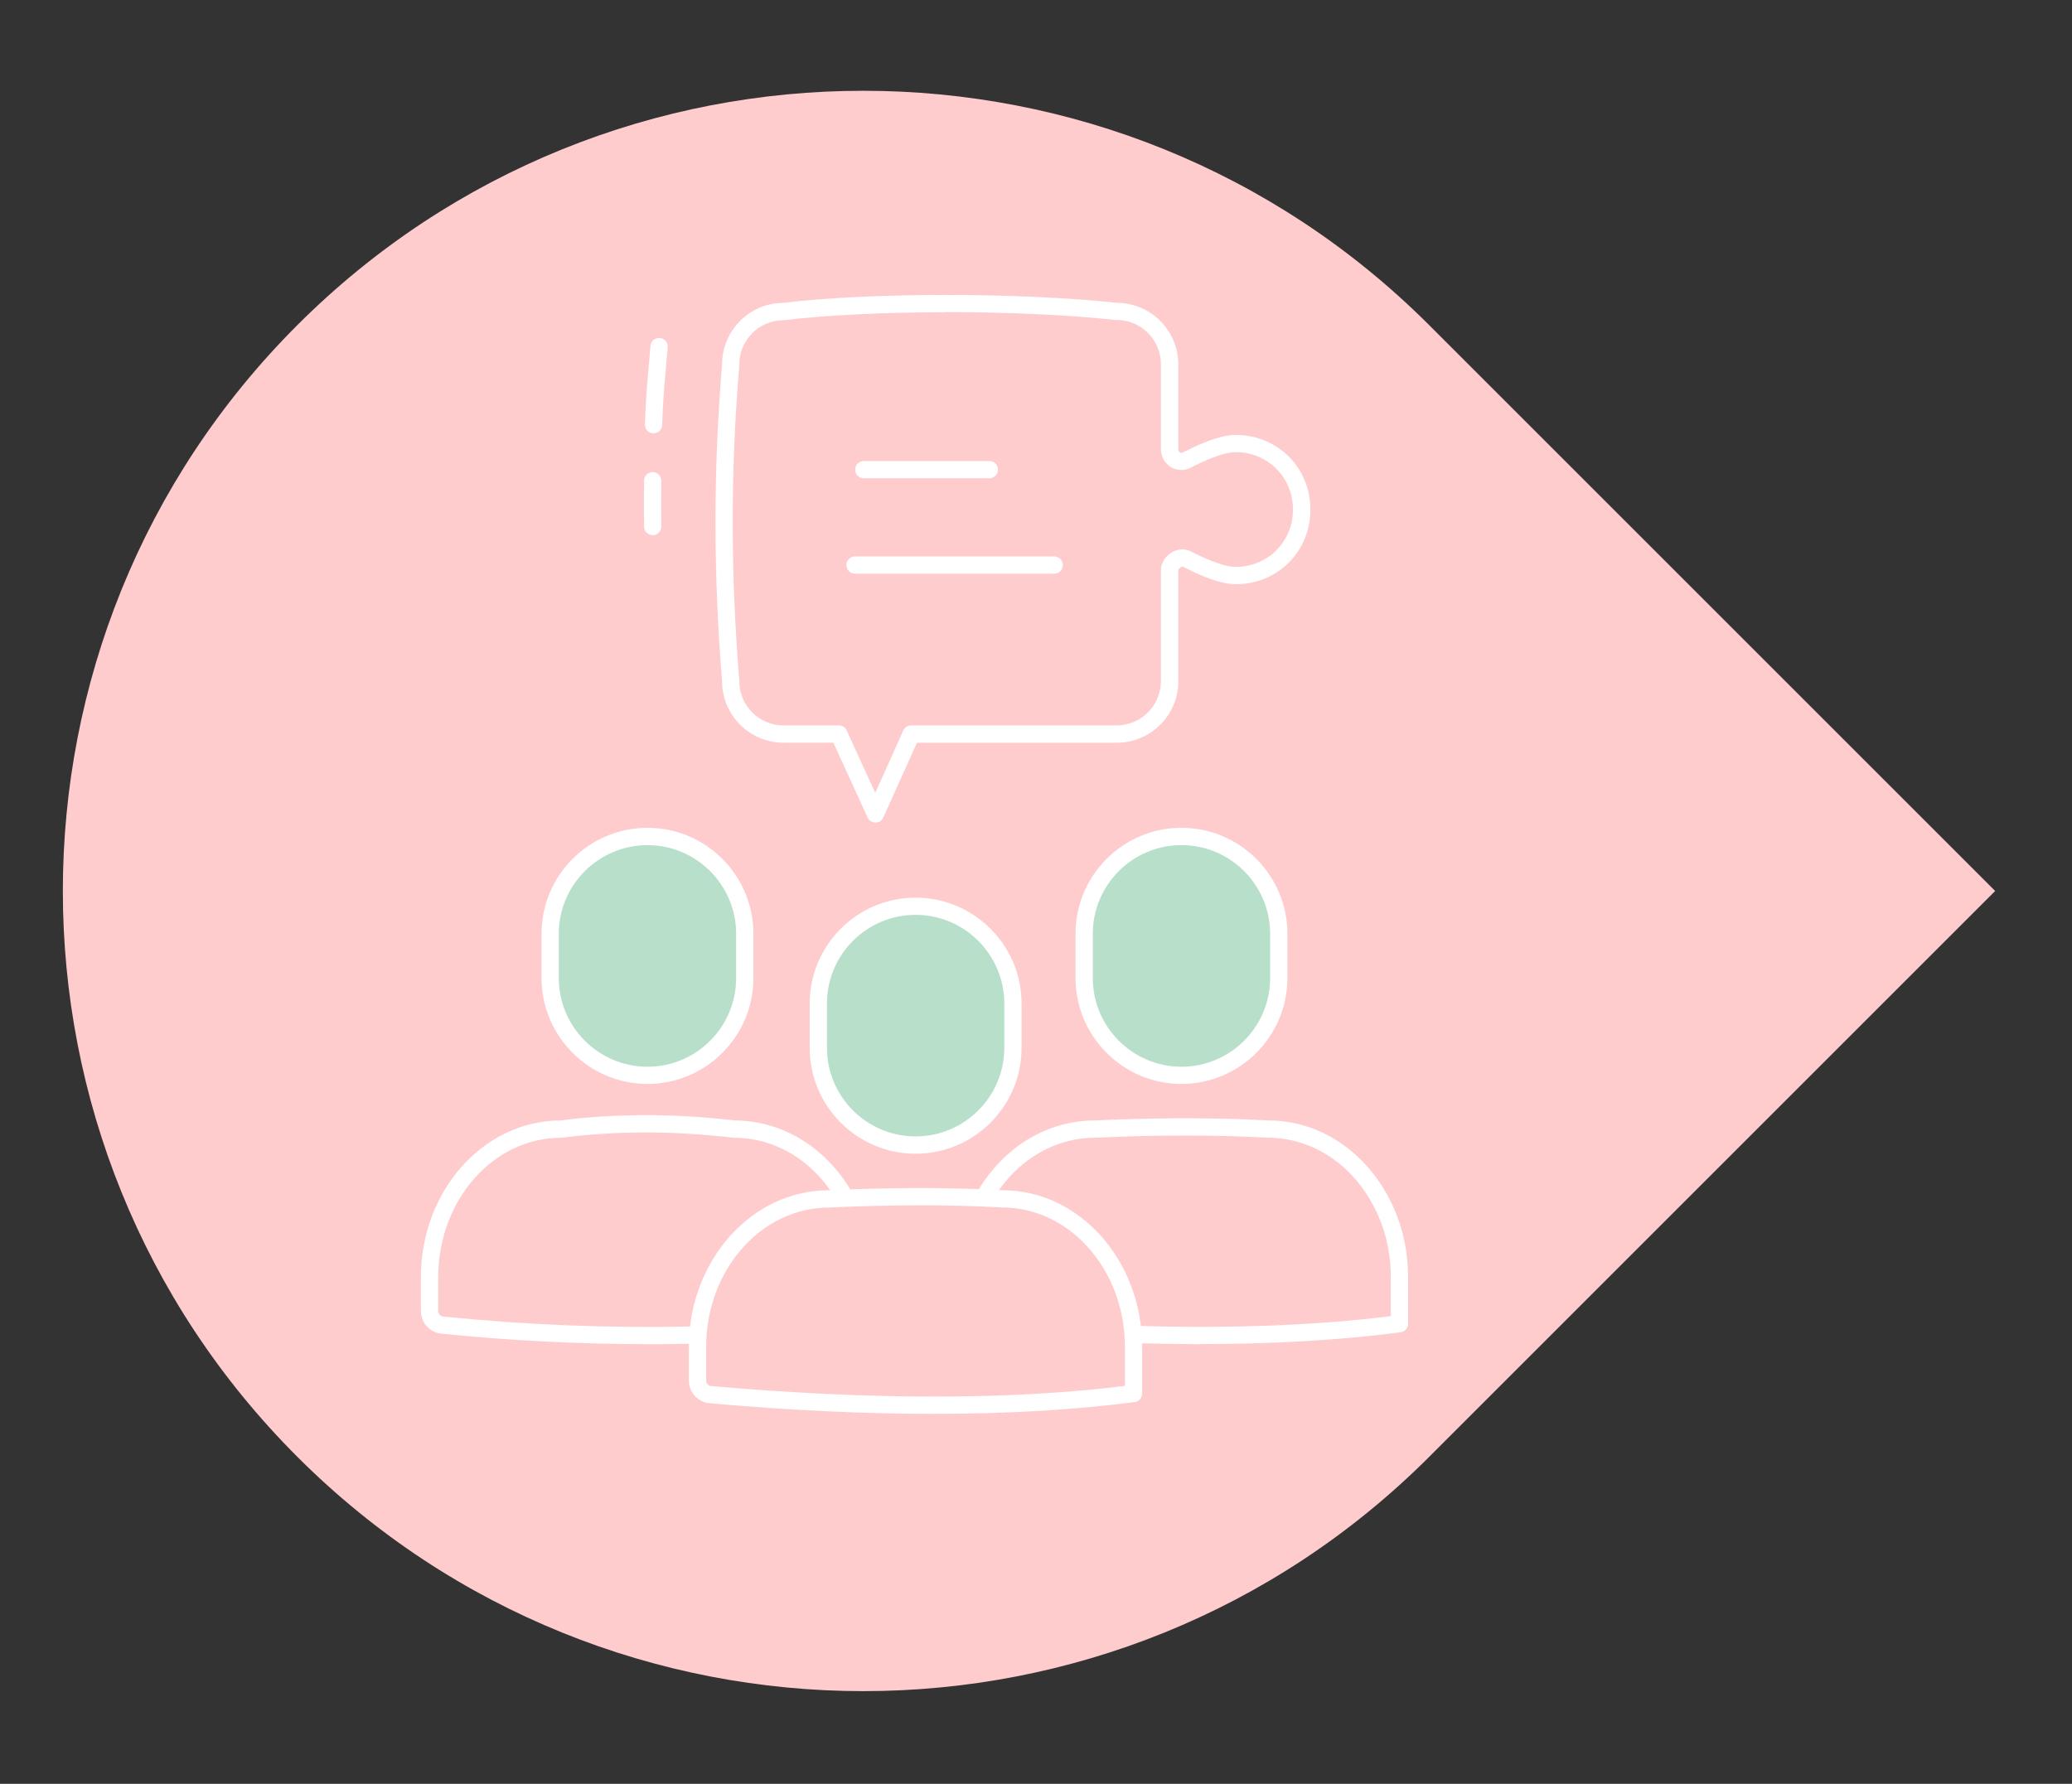 <svg xmlns="http://www.w3.org/2000/svg" id="Layer_5" viewBox="0 0 360 310"><rect x="0" y="0" width="360" height="310" fill="#333333" stroke="none"/><defs><style>.cls-1{fill:#ffccce;}.cls-2{fill:#fff;}.cls-3{fill:#b7dfca;}</style></defs><path class="cls-1" d="M248.31,56.5C194.01,2.2,105.96,2.2,51.66,56.5-2.66,110.81-2.66,198.86,51.66,253.17c54.3,54.3,142.36,54.3,196.66,0l98.33-98.33-98.33-98.33Z"></path><path class="cls-3" d="M222.18,162.27v7.69c0,9.31-7.62,16.91-16.91,16.91s-16.91-7.59-16.91-16.91v-7.69c0-9.29,7.59-16.91,16.91-16.91s16.91,7.62,16.91,16.91Z"></path><path class="cls-3" d="M129.41,162.27v7.69c0,9.31-7.62,16.91-16.91,16.91s-16.91-7.59-16.91-16.91v-7.69c0-9.29,7.59-16.91,16.91-16.91s16.91,7.62,16.91,16.91Z"></path><path class="cls-2" d="M112.58,233.59c-11.95,0-23.99-.61-35.9-1.82-2.02-.21-3.55-1.9-3.55-3.93v-5.9c0-14.97,10.85-27.16,24.21-27.22,9.66-1.23,19.86-1.23,30.34,0,8.27.03,15.87,4.7,20.36,12.5.41.72.17,1.64-.55,2.05-.72.41-1.64.17-2.05-.55-3.96-6.88-10.63-10.99-17.85-10.99-.06,0-.12,0-.18-.01-10.3-1.22-20.32-1.22-29.78,0-.06,0-.13.01-.19.01-11.75,0-21.3,10.86-21.3,24.22v5.9c0,.48.37.9.85.95,14.42,1.46,29.05,2.04,43.46,1.71h.03c.81,0,1.48.65,1.5,1.47.02.83-.64,1.51-1.47,1.53-2.64.06-5.28.09-7.92.09Z"></path><path class="cls-2" d="M112.5,188.37c-10.15,0-18.41-8.26-18.41-18.41v-7.69c0-10.15,8.26-18.41,18.41-18.41s18.4,8.26,18.4,18.41v7.69c0,10.15-8.26,18.41-18.4,18.41ZM112.5,146.87c-8.49,0-15.41,6.91-15.41,15.41v7.69c0,8.49,6.91,15.41,15.41,15.41s15.4-6.91,15.4-15.41v-7.69c0-8.49-6.91-15.41-15.4-15.41Z"></path><path class="cls-2" d="M208.54,233.59c-3.4,0-6.88-.05-10.42-.15-.83-.02-1.48-.71-1.46-1.54.02-.83.7-1.51,1.54-1.46,16.09.45,30.7-.13,43.45-1.71v-6.79c0-13.35-9.56-24.22-21.3-24.22-9.09-.51-19.19-.51-30.08,0-7.12,0-13.71,3.97-17.69,10.61-.42.71-1.35.94-2.06.52-.71-.43-.94-1.35-.52-2.06,4.53-7.56,12.08-12.07,20.2-12.07,10.93-.51,21.12-.51,30.23,0h0c13.32,0,24.22,12.21,24.22,27.21v8.11c0,.75-.56,1.39-1.31,1.49-10.42,1.37-22.09,2.05-34.8,2.05Z"></path><path class="cls-2" d="M205.27,188.37c-10.15,0-18.4-8.26-18.4-18.41v-7.69c0-10.15,8.26-18.41,18.4-18.41s18.41,8.26,18.41,18.41v7.69c0,10.15-8.26,18.41-18.41,18.41ZM205.27,146.87c-8.49,0-15.4,6.91-15.4,15.41v7.69c0,8.49,6.91,15.41,15.4,15.41s15.41-6.91,15.41-15.41v-7.69c0-8.49-6.91-15.41-15.41-15.41Z"></path><path class="cls-3" d="M175.99,174.4v7.69c0,9.31-7.62,16.91-16.91,16.91s-16.91-7.59-16.91-16.91v-7.69c0-9.29,7.59-16.91,16.91-16.91s16.91,7.62,16.91,16.91Z"></path><path class="cls-2" d="M162.4,245.71c-12.06,0-25.12-.61-39.1-1.84-2.02-.18-3.61-1.9-3.61-3.93v-5.87c0-15.01,10.9-27.22,24.3-27.22,10.93-.51,21.12-.51,30.23,0h0c13.32,0,24.22,12.21,24.22,27.21v8.11c0,.75-.56,1.39-1.31,1.49-10.41,1.36-22.02,2.04-34.74,2.04ZM159.77,209.47c-5.02,0-10.26.13-15.71.38-11.82,0-21.37,10.87-21.37,24.22v5.87c0,.48.38.9.87.94,27.9,2.44,52.07,2.43,71.89-.03v-6.79c0-13.35-9.56-24.22-21.3-24.22-4.55-.25-9.35-.38-14.38-.38ZM196.95,242.18h0,0Z"></path><path class="cls-2" d="M159.08,200.5c-10.15,0-18.4-8.26-18.4-18.4v-7.69c0-10.15,8.26-18.41,18.4-18.41s18.41,8.26,18.41,18.41v7.69c0,10.15-8.26,18.4-18.41,18.4ZM159.08,158.99c-8.49,0-15.4,6.91-15.4,15.41v7.69c0,8.49,6.91,15.4,15.4,15.4s15.41-6.91,15.41-15.4v-7.69c0-8.49-6.91-15.41-15.41-15.41Z"></path><path class="cls-2" d="M152.1,142.94c-.59,0-1.12-.34-1.36-.88l-5.94-12.99h-8.66c-5.87,0-10.65-4.76-10.68-10.62-1.53-18.78-1.53-36.84,0-55.2.04-5.83,4.76-10.57,10.59-10.62,15.09-1.83,41.1-1.83,58.08,0,3.16.03,6.14,1.45,8.17,3.92,1.57,1.9,2.43,4.3,2.43,6.77v14.69c0,.3.11.53.31.63.1.06.31.12.57-.05.05-.03.1-.06.16-.09,3.96-1.99,6.8-2.92,8.93-2.92,7.28,0,12.98,5.7,12.98,12.98s-5.7,12.97-12.98,12.97c-2.13,0-4.97-.93-8.93-2.92-.05-.03-.11-.06-.16-.09-.1-.07-.24-.06-.42.04-.3.16-.46.45-.46.56v19.27c0,2.62-.97,5.15-2.72,7.11-2.03,2.27-4.94,3.58-7.96,3.58h-34.74l-5.83,12.98c-.24.54-.77.88-1.36.89h0ZM164.36,54.27c-10.42,0-20.59.46-28.05,1.37-.06,0-.12.01-.18.01-4.24,0-7.68,3.45-7.68,7.68,0,.04,0,.08,0,.12-1.53,18.23-1.53,36.16,0,54.82,0,.04,0,.08,0,.12,0,4.24,3.45,7.68,7.68,7.68h9.62c.59,0,1.12.34,1.36.88l4.96,10.85,4.87-10.84c.24-.54.78-.89,1.37-.89h35.71c2.18,0,4.26-.94,5.73-2.58,1.26-1.41,1.95-3.22,1.95-5.11v-19.27c0-1.28.8-2.54,2.04-3.2,1.12-.6,2.39-.58,3.41.05,3.4,1.7,5.93,2.56,7.52,2.56,5.6,0,9.98-4.38,9.98-9.97s-4.38-9.98-9.98-9.98c-1.59,0-4.12.86-7.52,2.56-1.09.68-2.44.73-3.56.13-1.18-.63-1.89-1.86-1.89-3.28v-14.69c0-1.77-.62-3.5-1.74-4.86-1.48-1.79-3.64-2.82-5.94-2.82-.05,0-.11,0-.16,0-8.42-.91-19.08-1.37-29.51-1.37Z"></path><path class="cls-2" d="M113.55,75.31s-.03,0-.05,0c-.83-.03-1.48-.72-1.45-1.55.14-4.2.36-6.68.66-10.11.09-1.06.2-2.21.31-3.54.07-.83.79-1.44,1.62-1.37.83.07,1.44.79,1.37,1.62-.11,1.33-.21,2.49-.31,3.55-.3,3.38-.52,5.83-.65,9.94-.03.81-.69,1.45-1.5,1.45Z"></path><path class="cls-2" d="M113.4,93c-.82,0-1.49-.66-1.5-1.48-.03-2.66-.03-5.35,0-8,.01-.82.68-1.48,1.5-1.48h.02c.83.01,1.49.69,1.48,1.52-.03,2.63-.03,5.29,0,7.93,0,.83-.65,1.51-1.48,1.52h-.02Z"></path><path class="cls-2" d="M171.89,83.12h-21.81c-.83,0-1.5-.67-1.5-1.5s.67-1.5,1.5-1.5h21.81c.83,0,1.5.67,1.5,1.5s-.67,1.5-1.5,1.5Z"></path><path class="cls-2" d="M183.16,99.7h-34.6c-.83,0-1.5-.67-1.5-1.5s.67-1.5,1.5-1.5h34.6c.83,0,1.5.67,1.5,1.5s-.67,1.5-1.5,1.5Z"></path></svg>